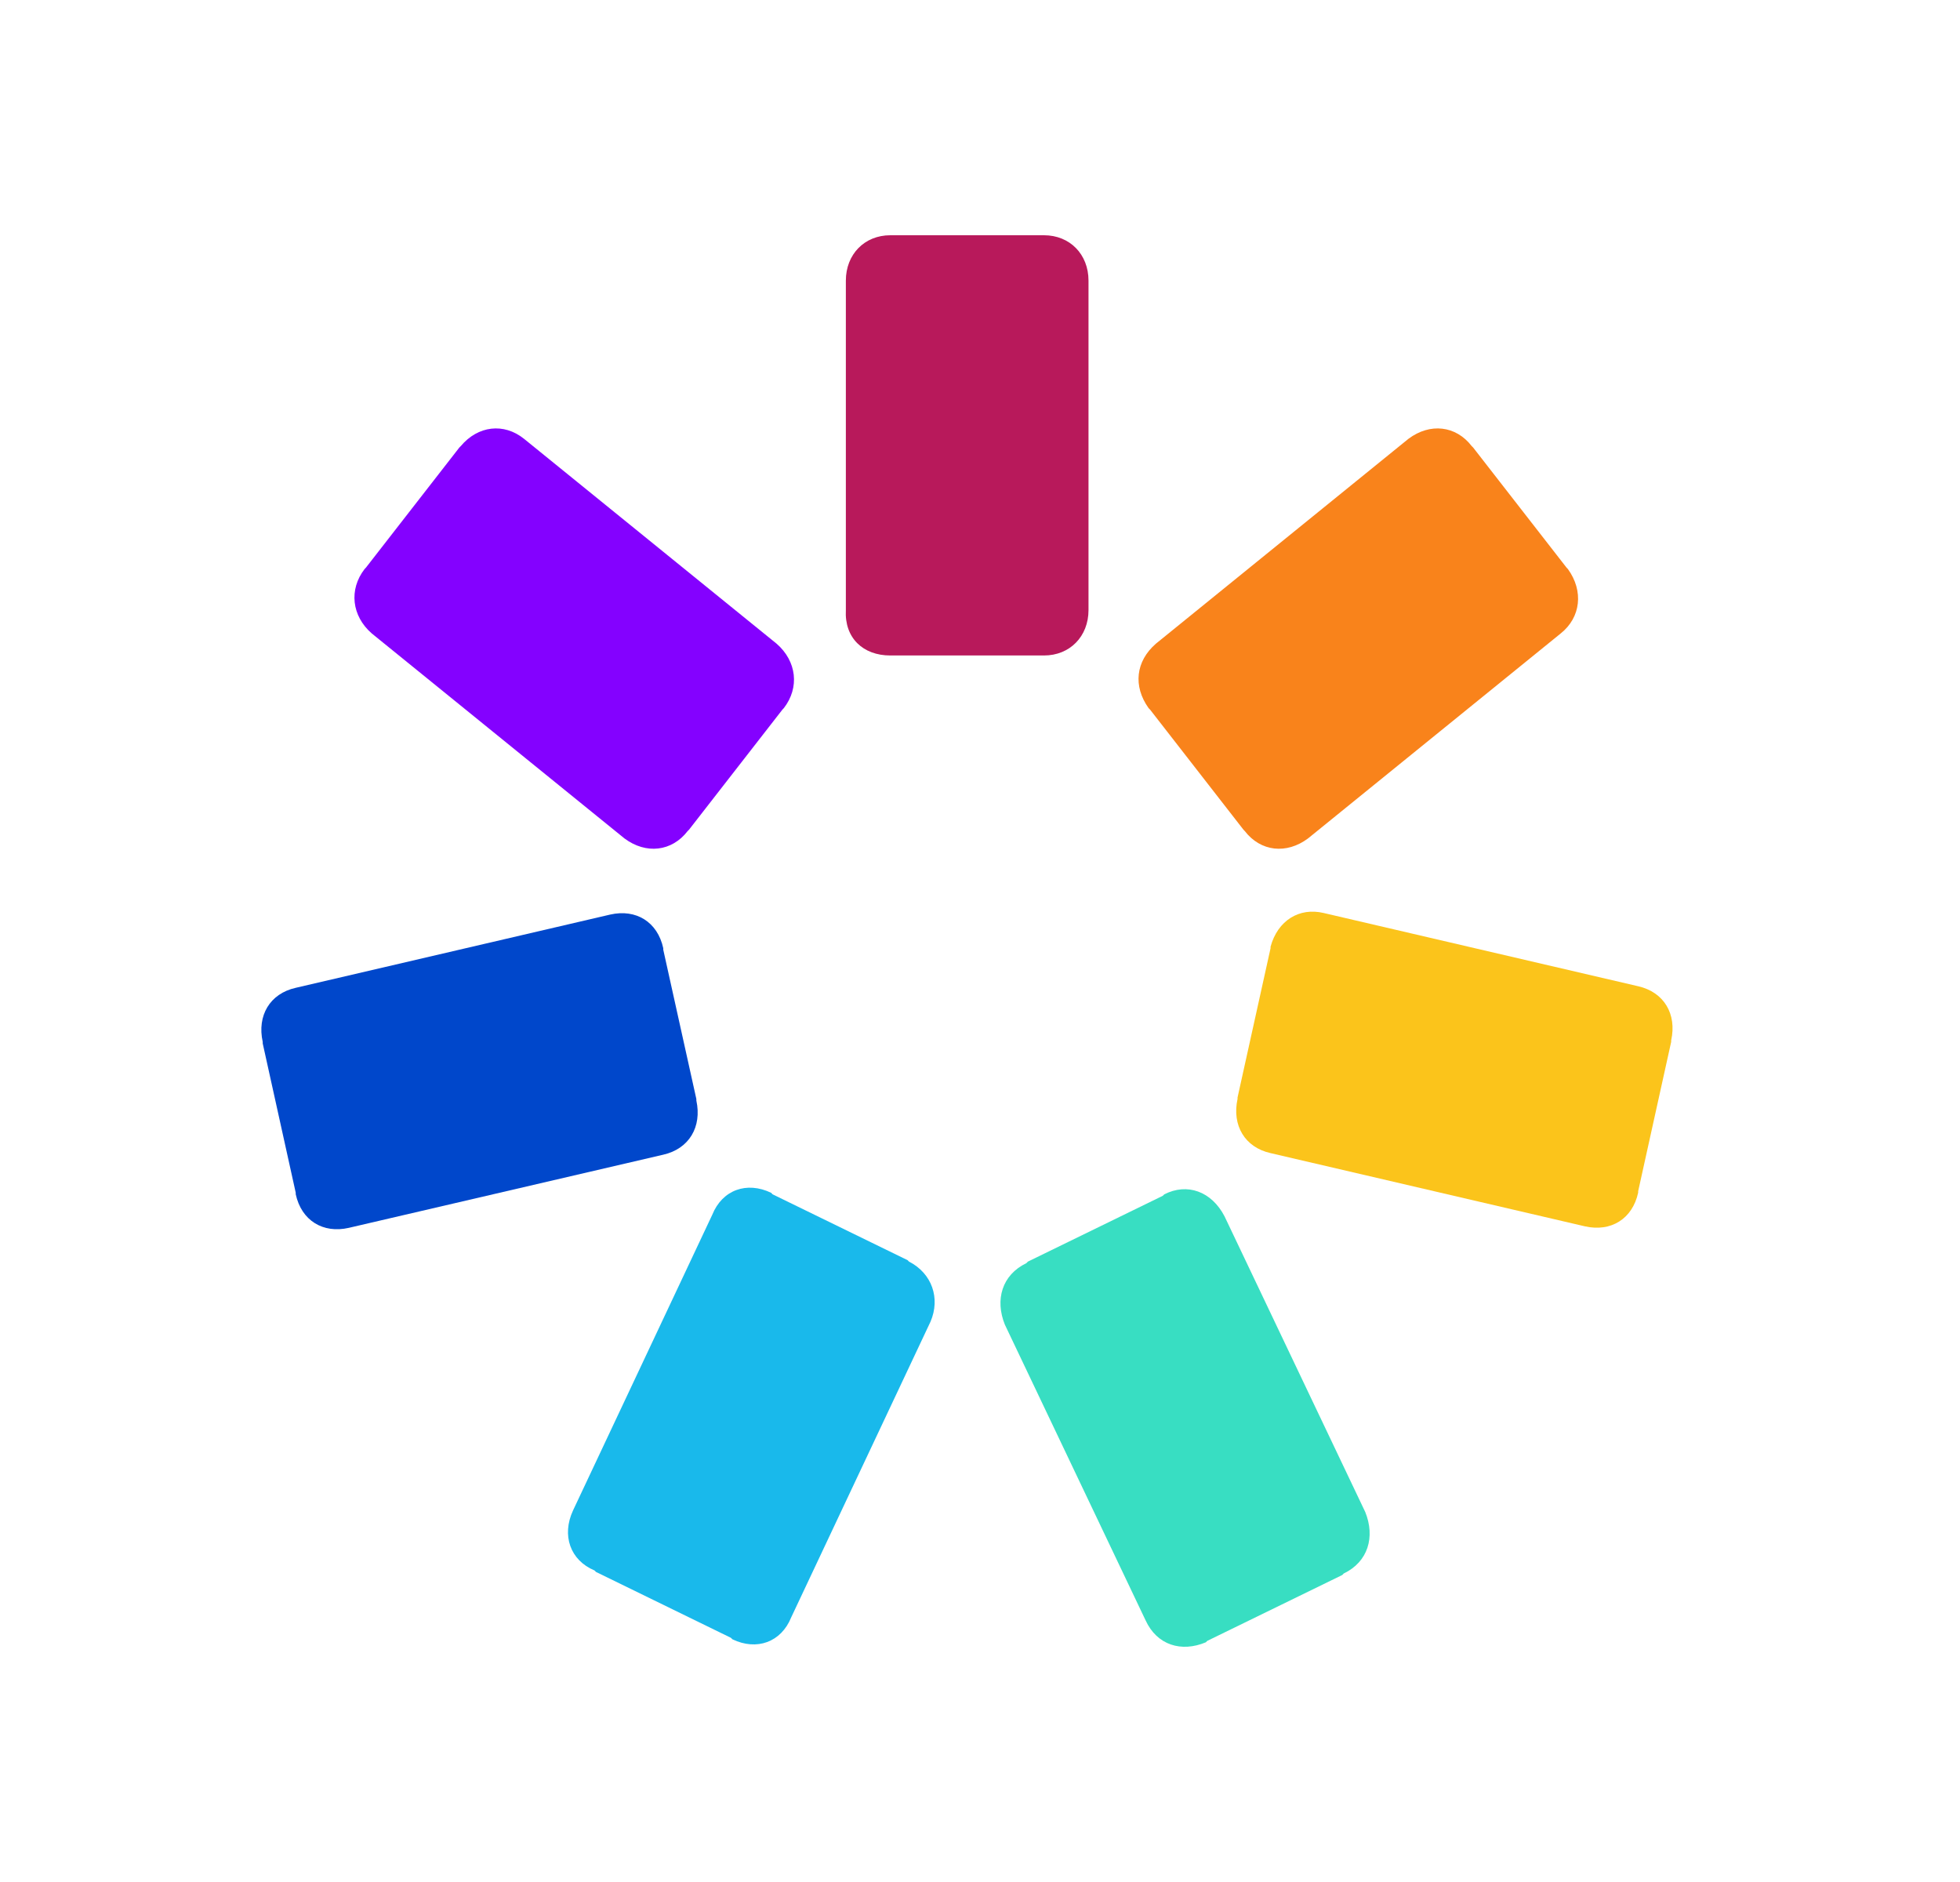 <svg width="25" height="24" viewBox="0 0 25 24" fill="none" xmlns="http://www.w3.org/2000/svg">
<path d="M11.356 8.359H11.375H13.298H13.316C13.646 8.359 13.884 8.116 13.884 7.78V3.579C13.884 3.243 13.646 3 13.316 3H13.298H11.375H11.356C11.027 3 10.789 3.243 10.789 3.579V7.78C10.77 8.135 11.008 8.359 11.356 8.359Z" fill="#B8195B"/>
<path d="M8.771 10.598L8.789 10.58L9.98 9.049L9.998 9.03C10.2 8.769 10.163 8.433 9.906 8.209L6.683 5.595C6.427 5.39 6.097 5.427 5.877 5.689L5.859 5.707L4.668 7.238L4.65 7.257C4.449 7.518 4.485 7.854 4.742 8.078L7.965 10.692C8.24 10.897 8.569 10.86 8.771 10.598Z" fill="#8401FF"/>
<path d="M8.882 14.034V14.015L8.46 12.111V12.092C8.387 11.756 8.112 11.588 7.783 11.663L3.772 12.597C3.442 12.671 3.277 12.951 3.351 13.287V13.306L3.772 15.21V15.229C3.845 15.565 4.12 15.733 4.449 15.658L8.46 14.725C8.79 14.65 8.955 14.37 8.882 14.034Z" fill="#0047CB"/>
<path d="M11.594 16.088L11.576 16.07L9.854 15.23L9.836 15.211C9.525 15.062 9.213 15.174 9.085 15.491L7.309 19.262C7.162 19.579 7.272 19.897 7.583 20.027L7.602 20.046L9.323 20.886L9.342 20.905C9.653 21.054 9.964 20.942 10.092 20.625L11.869 16.854C11.997 16.555 11.887 16.238 11.594 16.088Z" fill="#19B9EB"/>
<path d="M14.85 15.231L14.832 15.249L13.11 16.089L13.092 16.108C12.78 16.258 12.689 16.575 12.817 16.892L14.612 20.663C14.758 20.981 15.07 21.074 15.381 20.943L15.399 20.925L17.121 20.085L17.139 20.066C17.451 19.917 17.542 19.599 17.414 19.282L15.619 15.511C15.454 15.193 15.143 15.081 14.85 15.231Z" fill="#38DEC2"/>
<path d="M16.206 12.073V12.092L15.785 13.996V14.014C15.712 14.351 15.877 14.631 16.206 14.705L20.217 15.639C20.547 15.713 20.822 15.545 20.895 15.209V15.191L21.316 13.286V13.268C21.39 12.932 21.225 12.652 20.895 12.577L16.884 11.643C16.573 11.569 16.298 11.737 16.206 12.073Z" fill="#FBC41B"/>
<path d="M14.651 9.031L14.669 9.049L15.86 10.58L15.878 10.599C16.08 10.86 16.409 10.897 16.684 10.692L19.907 8.078C20.164 7.873 20.201 7.537 19.999 7.257L19.981 7.238L18.79 5.707L18.772 5.689C18.57 5.427 18.241 5.39 17.966 5.595L14.743 8.209C14.486 8.433 14.45 8.75 14.651 9.031Z" fill="#F9831B"/>
</svg>
